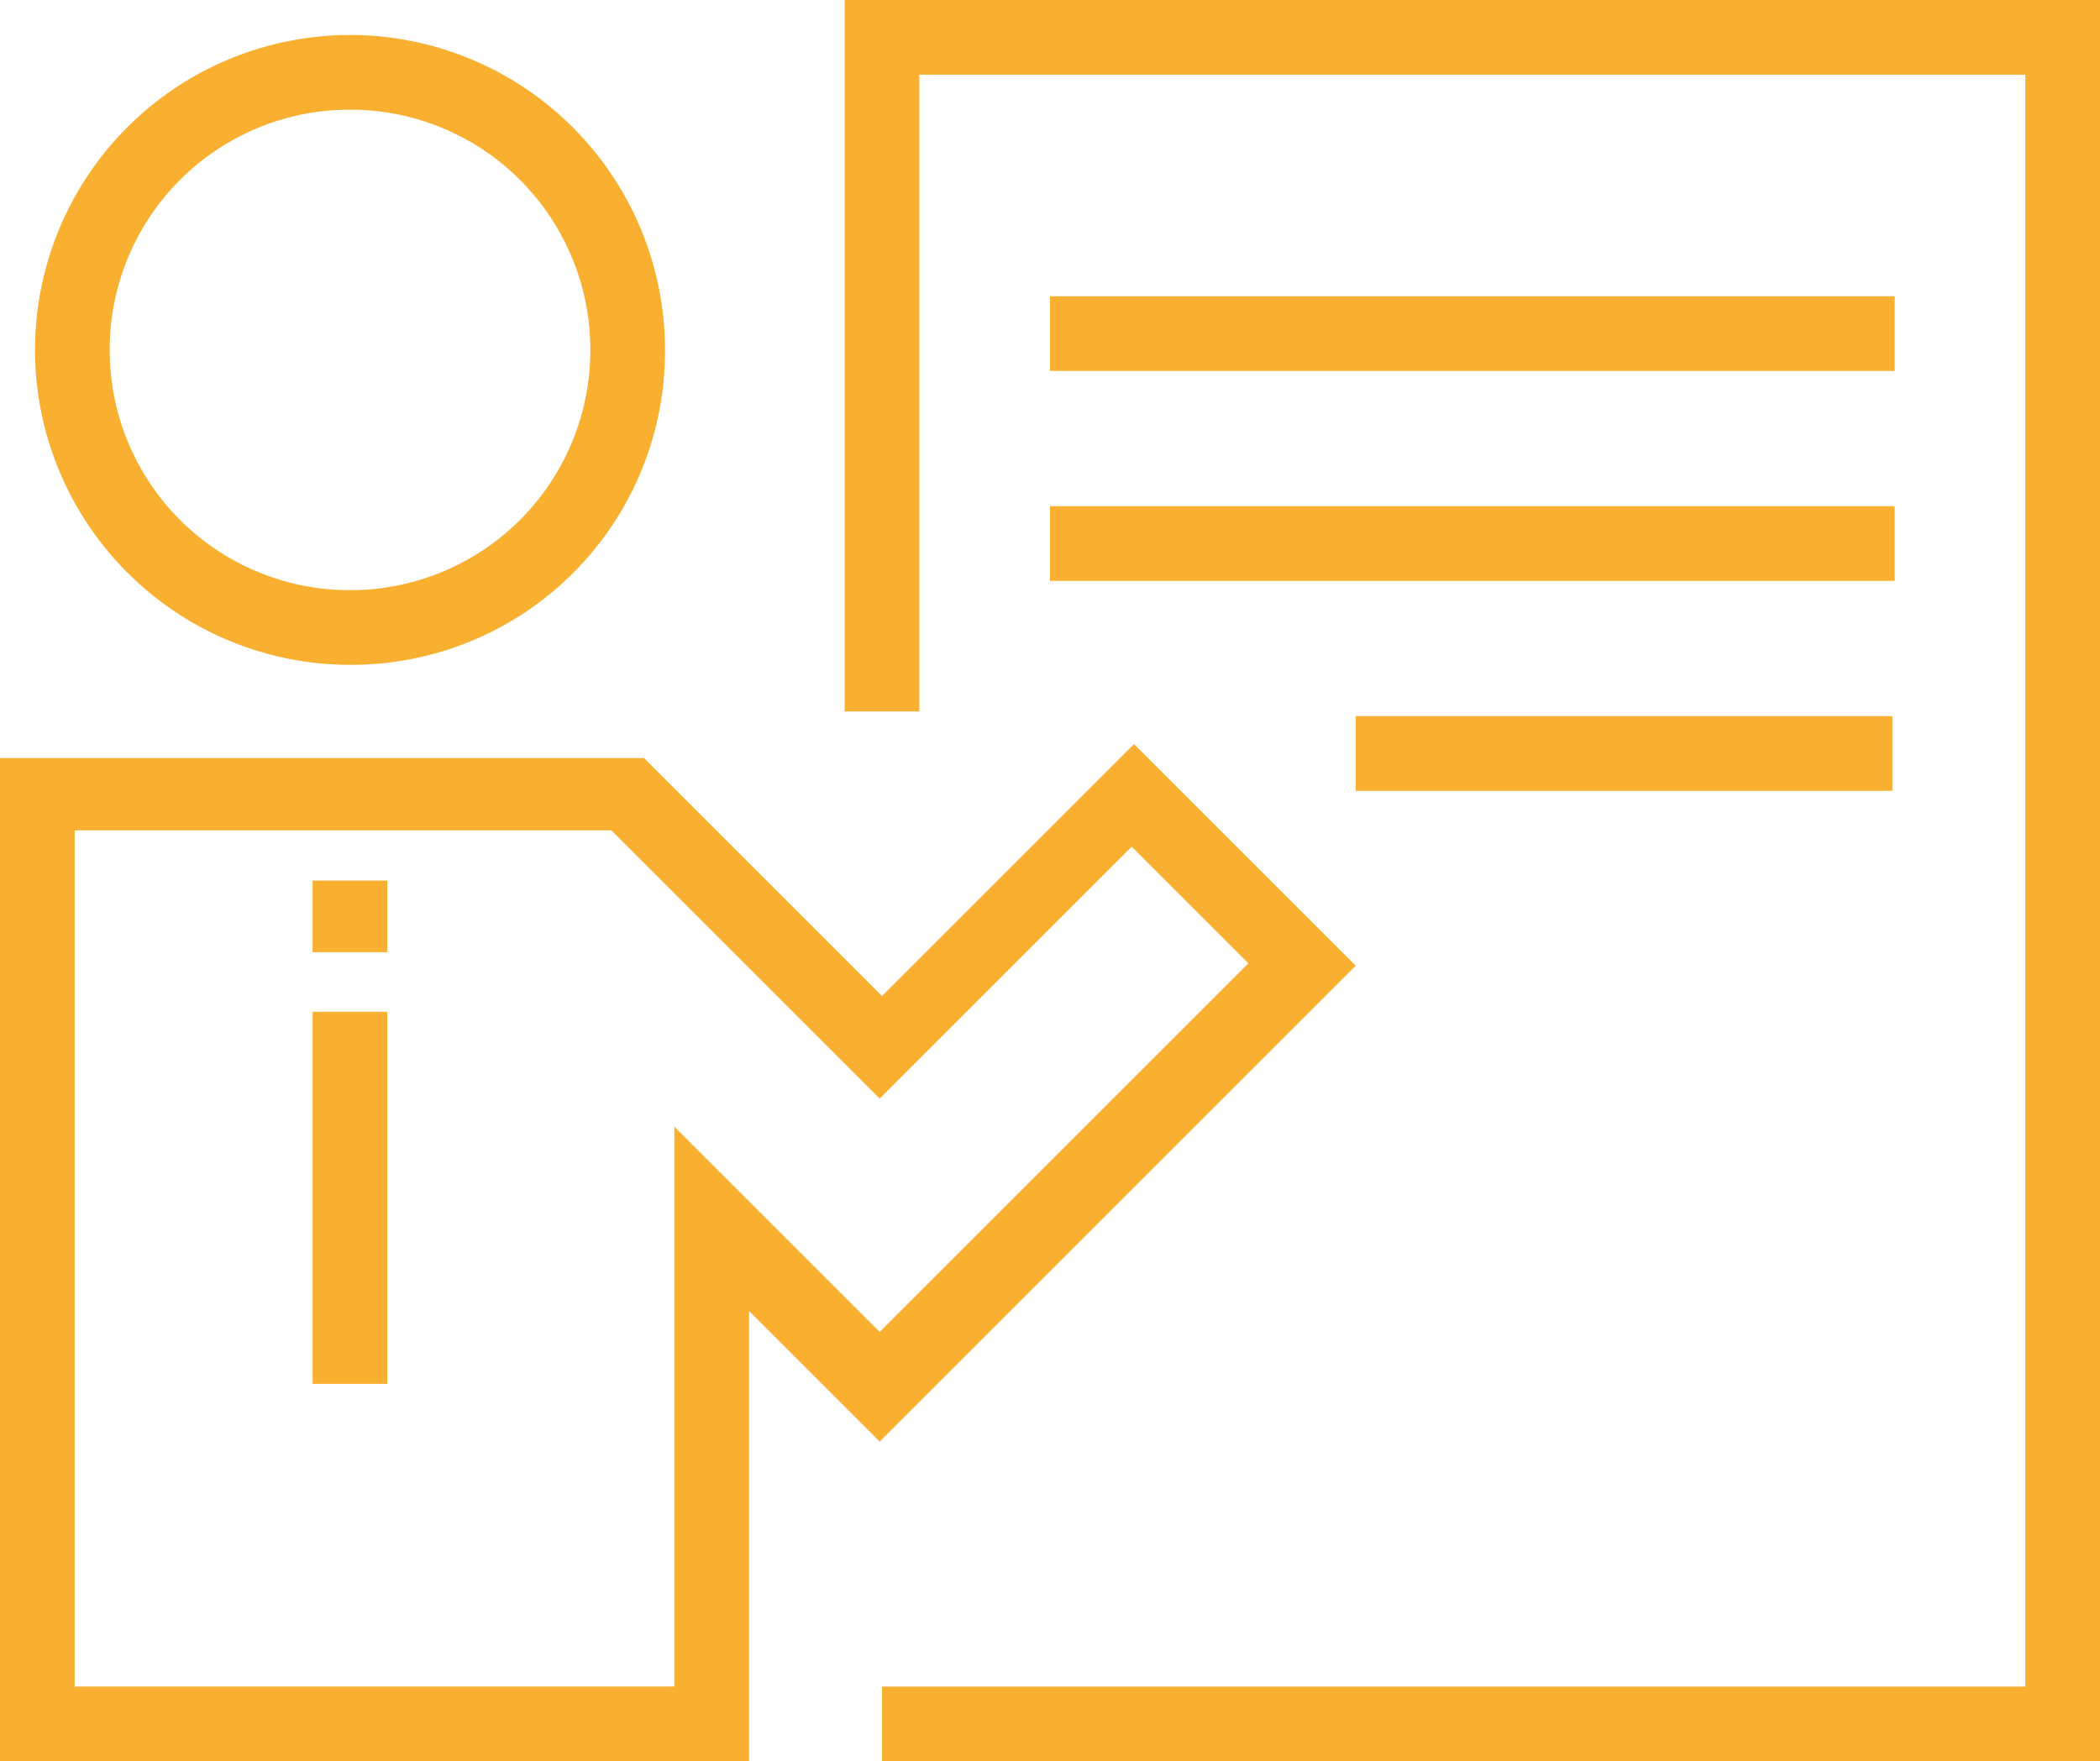 <?xml version="1.0" encoding="utf-8"?>
<svg xmlns="http://www.w3.org/2000/svg" width="64" height="53.689" viewBox="0 0 64 53.689">
  <g id="noun_presentation_413749" transform="translate(365 -260.5)">
    <path id="Tracé_3552" data-name="Tracé 3552" d="M-353.9,281.2a9.56,9.56,0,0,0,9.6-9.6,9.605,9.605,0,0,0-9.6-9.6,9.605,9.605,0,0,0-9.6,9.6A9.605,9.605,0,0,0-353.9,281.2Zm0-16.924a7.314,7.314,0,0,1,7.324,7.324,7.314,7.314,0,0,1-7.324,7.324,7.314,7.314,0,0,1-7.324-7.324A7.314,7.314,0,0,1-353.9,264.276Z" transform="translate(-0.433 -0.433)" fill="#f9af2f"/>
    <path id="Tracé_3553" data-name="Tracé 3553" d="M-330.44,292.4l-7.68,7.68-7.253-7.253H-365V323.4h22.827V309.68l3.982,3.982,14.507-14.507Zm-14.009,11.662v17.067h-18.276v-26.1h16.356l8.178,8.178,7.68-7.68,3.556,3.556-11.236,11.236Z" transform="translate(0 -9.216)" fill="#f9af2f"/>
    <path id="Tracé_3554" data-name="Tracé 3554" d="M-328.8,260.5v21.689h2.276V262.776h33.707v49.138h-34.844v2.276h37.12V260.5Z" transform="translate(-10.458)" fill="#f9af2f"/>
    <rect id="Rectangle_1122" data-name="Rectangle 1122" width="25.742" height="2.276" transform="translate(-333 269.531)" fill="#f9af2f"/>
    <rect id="Rectangle_1123" data-name="Rectangle 1123" width="25.742" height="2.276" transform="translate(-333 275.931)" fill="#f9af2f"/>
    <rect id="Rectangle_1124" data-name="Rectangle 1124" width="16.356" height="2.276" transform="translate(-323.684 282.331)" fill="#f9af2f"/>
    <rect id="Rectangle_1125" data-name="Rectangle 1125" width="11.342" height="2.276" transform="translate(-353.196 291.344) rotate(90)" fill="#f9af2f"/>
    <rect id="Rectangle_1126" data-name="Rectangle 1126" width="2.183" height="2.276" transform="translate(-353.196 287.344) rotate(90)" fill="#f9af2f"/>
  </g>
</svg>